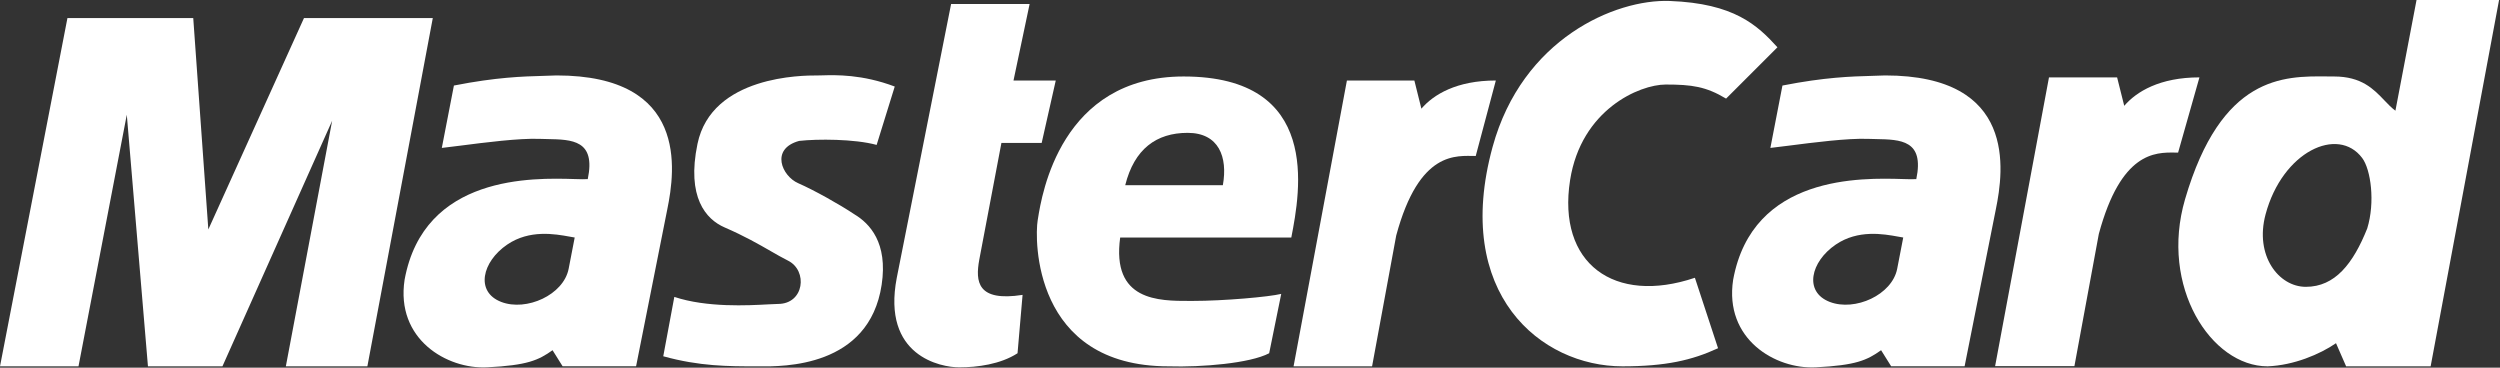 <svg width="2169" height="319" viewBox="0 0 2169 319" fill="none" xmlns="http://www.w3.org/2000/svg">
<rect x="0" y="0" width="2169" height="319" fill="#333333" stroke="none"/>
<path fill-rule="evenodd" clip-rule="evenodd" d="M1777.7 67.131L1730.96 317.642H1799.76L1820.94 202.964C1840.19 131.778 1869.8 132.154 1887.08 132.372C1887.99 132.384 1888.88 132.395 1889.72 132.395L1908.24 67.131C1873.87 67.131 1853.55 79.466 1842.99 91.826L1836.8 67.131H1777.7ZM893.292 3.489H825.175L778.043 240.991C764.918 309.082 816.46 318.706 832.166 318.706C847.885 318.706 867.962 316.073 882.813 306.475L887.184 255.841C847.885 261.95 846.121 244.493 849.623 225.272L868.831 123.991H903.759L915.977 69.855H879.311L893.292 3.489ZM1026.91 66.353C1146.54 66.353 1128.19 165.883 1120.34 206.063H971.876C964.267 261.208 1005.23 261.134 1032.39 261.084C1033.19 261.083 1033.98 261.081 1034.75 261.081C1061.83 261.081 1101.13 257.579 1111.6 254.973L1101.13 306.475C1084.53 315.217 1042.61 318.706 1013.79 317.824C895.912 317.824 897.676 206.945 900.283 191.213C900.364 190.731 900.455 190.161 900.559 189.508C903.852 168.916 920.252 66.353 1026.91 66.353ZM1060.95 160.669H976.247C984.12 129.231 1003.32 115.249 1030.4 115.262C1057.46 115.262 1065.32 136.208 1060.95 160.669Z" fill="white"/>
<path fill-rule="evenodd" clip-rule="evenodd" d="M776.279 75.082L760.573 125.729C741.352 120.476 709.044 120.476 693.325 122.253C667.995 129.231 678.474 152.81 692.443 158.906C706.424 165.04 728.265 177.245 741.352 185.986C754.438 193.846 770.469 210.486 764.918 247.113C754.082 318.828 679.548 318.071 658.407 317.856C657.407 317.846 656.526 317.837 655.777 317.837C632.185 317.837 606.881 317.837 575.443 309.095L585.04 257.592C613.212 266.983 649.164 265.015 666.675 264.057C670.326 263.857 673.175 263.701 674.985 263.701C697.838 263.701 701.003 234.792 683.727 226.154C678.898 223.737 673.963 220.902 668.489 217.758C658.128 211.806 645.839 204.747 628.696 197.322C612.471 190.305 595.52 171.136 605.13 124.86C617.478 65.347 697.08 65.455 708.569 65.471C708.738 65.471 708.892 65.471 709.031 65.471C710.242 65.471 711.702 65.43 713.393 65.382C725.136 65.05 748.027 64.402 776.279 75.082ZM375.488 15.693L318.732 317.824H247.995L288.175 104.77L192.99 317.824H128.362L110.01 99.53L68.104 317.824H0L58.507 15.693H167.66L180.747 199.073L263.727 15.693H375.488ZM383.321 128.336L393.814 74.213C430.746 66.966 453.257 66.333 471.809 65.811C475.636 65.704 479.295 65.601 482.877 65.445C597.258 65.445 585.935 147.544 578.944 181.59L551.863 317.798H488.13L479.388 303.843C467.158 312.558 457.56 316.942 422.62 318.693C387.679 320.444 343.167 294.258 351.027 242.703C367.75 151.423 462.702 154.27 498.429 155.342C503.709 155.5 507.696 155.62 509.945 155.391C517.049 121.464 496.338 121.064 474.869 120.649C472.586 120.605 470.295 120.561 468.027 120.476C450.185 119.828 420.328 123.67 399.667 126.329C393.039 127.182 387.357 127.914 383.321 128.336ZM494.246 205.307C495.863 205.6 497.326 205.866 498.61 206.064L493.37 233.145C488.973 255.868 456.717 270.355 434.863 261.95C412.153 253.209 418.249 227.023 440.09 212.172C459.46 199.002 481.574 203.01 494.246 205.307Z" fill="white"/>
<path fill-rule="evenodd" clip-rule="evenodd" d="M1445.17 73.344C1467.87 73.344 1480.07 75.069 1497.55 85.549L1542.11 41.023C1524.65 21.802 1504.54 2.918 1448.66 0.843C1401.54 -0.895 1320.72 33.514 1294.97 127.467C1260.06 254.973 1336.9 317.824 1407.62 317.824C1445.18 317.824 1467.88 312.584 1490.58 302.118L1470.49 240.991C1400.64 264.557 1350.87 228.761 1362.21 156.286C1371.81 95.043 1422.47 73.344 1445.17 73.344ZM2068.6 86.987C2071.81 90.353 2074.86 93.549 2078.26 96.041L2096.59 0H2168.19L2108.82 317.824H2035.49L2026.72 297.76C2012.76 307.357 1990.07 316.968 1967.34 317.824C1918.45 317.824 1873.59 248.773 1895.75 172.874C1927.17 65.428 1981.27 65.95 2018.8 66.313C2020.92 66.333 2022.99 66.353 2025 66.353C2048.92 66.353 2059.42 77.369 2068.6 86.987ZM2049.43 137.077C2056.98 147.142 2060.8 175.507 2053.81 198.204C2041.57 228.761 2025.88 248.851 2000.53 248.851C1976.96 248.851 1956.01 221.77 1965.61 185.974C1980.3 131.228 2028.48 109.141 2049.43 137.077Z" fill="white"/>
<path fill-rule="evenodd" clip-rule="evenodd" d="M1535.98 128.336L1546.45 74.213C1583.38 66.966 1605.89 66.333 1624.44 65.811C1628.27 65.704 1631.93 65.601 1635.51 65.445C1749.91 65.445 1738.56 147.544 1731.59 181.589L1704.49 317.798H1640.78L1632.04 303.843C1619.81 312.558 1610.21 316.942 1575.27 318.693C1540.33 320.444 1495.8 294.258 1503.68 242.703C1520.41 151.422 1615.36 154.27 1651.07 155.342C1656.35 155.5 1660.33 155.619 1662.58 155.391C1669.71 121.464 1648.99 121.064 1627.51 120.649C1625.22 120.605 1622.93 120.561 1620.66 120.476C1602.82 119.827 1572.92 123.676 1552.27 126.335C1545.66 127.186 1540 127.915 1535.98 128.336ZM1646.88 205.307C1648.5 205.6 1649.96 205.866 1651.25 206.064L1646.01 233.145C1641.62 255.868 1609.38 270.355 1587.51 261.95C1564.79 253.209 1570.88 227.023 1592.73 212.172C1612.1 199.002 1634.21 203.01 1646.88 205.307Z" fill="white"/>
<path fill-rule="evenodd" clip-rule="evenodd" d="M1122.3 317.824L1168.58 69.842H1227.1L1233.2 94.29C1243.67 82.047 1263.75 69.842 1297.79 69.842L1280.34 135.327C1263.75 135.327 1231.43 130.1 1211.36 204.313L1190.42 317.824H1122.3Z" fill="white"/>
</svg>
